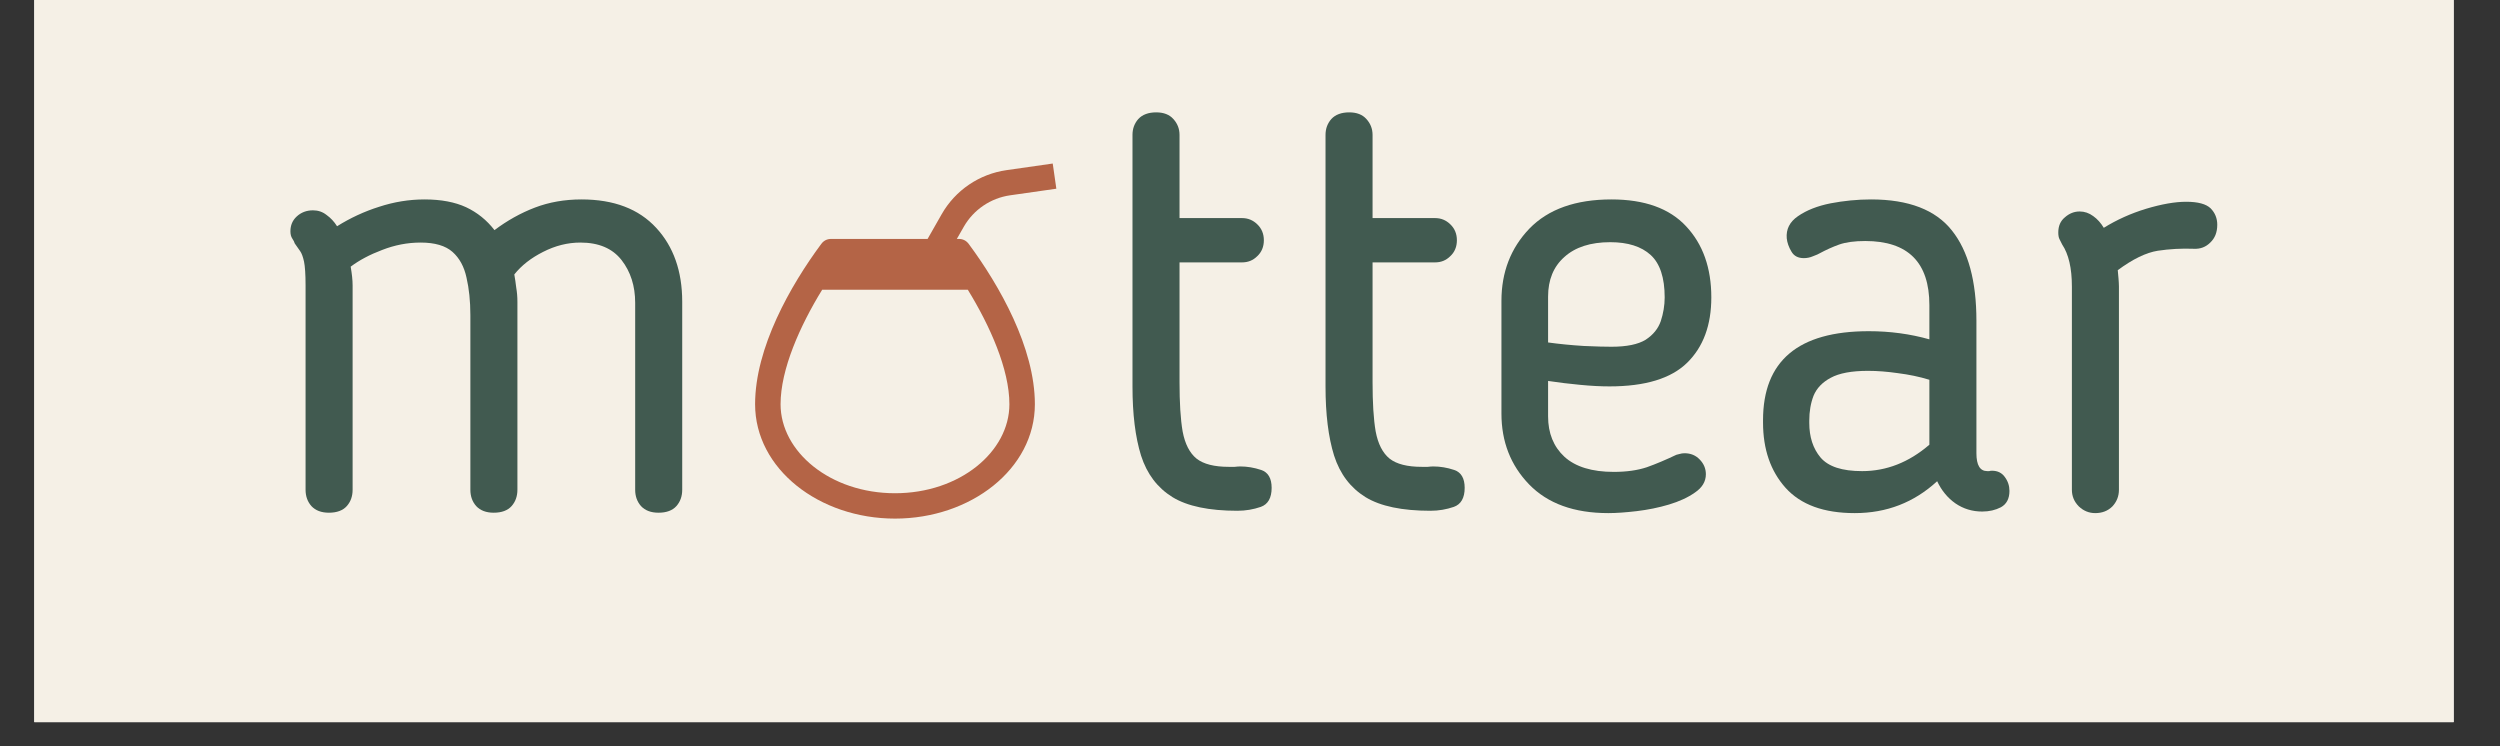 <svg xmlns="http://www.w3.org/2000/svg" xmlns:xlink="http://www.w3.org/1999/xlink" width="134" zoomAndPan="magnify" viewBox="0 0 100.5 30" height="40" preserveAspectRatio="xMidYMid meet" version="1.0"><rect x="0" y="0" width="100.5" height="30" fill="#333333" stroke="none"/><defs><g/><clipPath id="ef61e3f71f"><path d="M 1.379 0 L 98.637 0 L 98.637 29.031 L 1.379 29.031 Z M 1.379 0 " clip-rule="nonzero"/></clipPath><clipPath id="e6efc6dfa8"><path d="M 30.254 6.57 L 42.59 6.57 L 42.59 21 L 30.254 21 Z M 30.254 6.57 " clip-rule="nonzero"/></clipPath><clipPath id="c136dafdda"><path d="M 72 6 L 79.871 6 L 79.871 19 L 72 19 Z M 72 6 " clip-rule="nonzero"/></clipPath><clipPath id="ddd3e596ec"><rect x="0" width="80" y="0" height="25"/></clipPath></defs><g clip-path="url(#ef61e3f71f)"><path fill="#ffffff" d="M 1.379 0 L 98.637 0 L 98.637 29.031 L 1.379 29.031 Z M 1.379 0 " fill-opacity="1" fill-rule="nonzero"/><path fill="#f5f0e6" d="M 1.379 0 L 98.637 0 L 98.637 29.031 L 1.379 29.031 Z M 1.379 0 " fill-opacity="1" fill-rule="nonzero"/></g><g clip-path="url(#e6efc6dfa8)"><path fill="#b46446" d="M 42.32 6.574 L 40.461 6.84 C 39.367 6.996 38.406 7.648 37.859 8.605 L 37.289 9.605 L 33.422 9.605 C 33.25 9.602 33.113 9.672 33.012 9.809 C 31.777 11.477 30.355 13.977 30.355 16.25 C 30.355 18.852 32.934 20.848 35.98 20.848 C 39.023 20.848 41.602 18.852 41.602 16.25 C 41.602 13.977 40.18 11.477 38.945 9.809 C 38.844 9.672 38.707 9.602 38.535 9.605 L 38.465 9.605 L 38.746 9.113 C 39.137 8.43 39.824 7.965 40.602 7.852 L 42.465 7.586 Z M 33.051 11.648 L 38.906 11.648 C 39.797 13.098 40.578 14.844 40.578 16.25 C 40.578 18.16 38.582 19.828 35.98 19.828 C 33.379 19.828 31.379 18.16 31.379 16.25 C 31.379 14.844 32.16 13.098 33.051 11.648 Z M 33.051 11.648 " fill-opacity="1" fill-rule="nonzero"/></g><g transform="matrix(1, 0, 0, 1, 10, 2)"><g clip-path="url(#ddd3e596ec)"><g fill="#415a50" fill-opacity="1"><g transform="translate(0.425, 18.439)"><g><path d="M 15.109 -0.75 L 15.109 -8.266 C 15.109 -8.941 14.926 -9.516 14.562 -9.984 C 14.195 -10.453 13.645 -10.688 12.906 -10.688 C 12.395 -10.688 11.895 -10.562 11.406 -10.312 C 10.926 -10.07 10.539 -9.77 10.25 -9.406 C 10.281 -9.238 10.305 -9.062 10.328 -8.875 C 10.359 -8.695 10.375 -8.508 10.375 -8.312 L 10.375 -0.75 C 10.375 -0.488 10.297 -0.27 10.141 -0.094 C 9.984 0.082 9.742 0.172 9.422 0.172 C 9.117 0.172 8.883 0.082 8.719 -0.094 C 8.562 -0.27 8.484 -0.488 8.484 -0.75 L 8.484 -7.766 C 8.484 -8.336 8.43 -8.844 8.328 -9.281 C 8.234 -9.719 8.047 -10.062 7.766 -10.312 C 7.484 -10.562 7.055 -10.688 6.484 -10.688 C 5.953 -10.688 5.438 -10.586 4.938 -10.391 C 4.438 -10.203 4.016 -9.977 3.672 -9.719 C 3.723 -9.426 3.75 -9.176 3.75 -8.969 L 3.75 -0.75 C 3.75 -0.488 3.672 -0.27 3.516 -0.094 C 3.359 0.082 3.117 0.172 2.797 0.172 C 2.492 0.172 2.258 0.082 2.094 -0.094 C 1.938 -0.27 1.859 -0.488 1.859 -0.75 L 1.859 -8.969 C 1.859 -9.414 1.836 -9.734 1.797 -9.922 C 1.754 -10.117 1.703 -10.258 1.641 -10.344 C 1.578 -10.438 1.504 -10.539 1.422 -10.656 C 1.41 -10.707 1.379 -10.77 1.328 -10.844 C 1.273 -10.926 1.25 -11.023 1.25 -11.141 C 1.25 -11.379 1.332 -11.578 1.5 -11.734 C 1.676 -11.898 1.895 -11.984 2.156 -11.984 C 2.363 -11.984 2.547 -11.922 2.703 -11.797 C 2.867 -11.68 3.008 -11.531 3.125 -11.344 C 3.656 -11.676 4.219 -11.938 4.812 -12.125 C 5.406 -12.32 6.016 -12.422 6.641 -12.422 C 7.305 -12.422 7.863 -12.316 8.312 -12.109 C 8.758 -11.898 9.141 -11.594 9.453 -11.188 C 9.961 -11.57 10.504 -11.875 11.078 -12.094 C 11.648 -12.312 12.273 -12.422 12.953 -12.422 C 14.254 -12.422 15.254 -12.039 15.953 -11.281 C 16.648 -10.531 17 -9.539 17 -8.312 L 17 -0.75 C 17 -0.488 16.922 -0.27 16.766 -0.094 C 16.609 0.082 16.367 0.172 16.047 0.172 C 15.742 0.172 15.508 0.082 15.344 -0.094 C 15.188 -0.27 15.109 -0.488 15.109 -0.75 Z M 15.109 -0.75 "/></g></g></g><g fill="#415a50" fill-opacity="1"><g transform="translate(19.236, 18.439)"><g/></g></g><g fill="#415a50" fill-opacity="1"><g transform="translate(26.488, 18.439)"><g/></g></g><g fill="#415a50" fill-opacity="1"><g transform="translate(33.745, 18.439)"><g><path d="M 1.781 -4.906 L 1.781 -15.016 C 1.781 -15.266 1.859 -15.477 2.016 -15.656 C 2.18 -15.832 2.422 -15.922 2.734 -15.922 C 3.035 -15.922 3.266 -15.832 3.422 -15.656 C 3.586 -15.477 3.672 -15.266 3.672 -15.016 L 3.672 -11.672 L 6.188 -11.672 C 6.426 -11.672 6.629 -11.586 6.797 -11.422 C 6.973 -11.254 7.062 -11.039 7.062 -10.781 C 7.062 -10.52 6.973 -10.305 6.797 -10.141 C 6.629 -9.973 6.426 -9.891 6.188 -9.891 L 3.672 -9.891 L 3.672 -5.078 C 3.672 -4.254 3.711 -3.594 3.797 -3.094 C 3.891 -2.594 4.078 -2.227 4.359 -2 C 4.641 -1.781 5.07 -1.672 5.656 -1.672 C 5.738 -1.672 5.816 -1.672 5.891 -1.672 C 5.973 -1.68 6.047 -1.688 6.109 -1.688 C 6.391 -1.688 6.672 -1.641 6.953 -1.547 C 7.234 -1.453 7.375 -1.211 7.375 -0.828 C 7.375 -0.422 7.227 -0.164 6.938 -0.062 C 6.645 0.039 6.332 0.094 6 0.094 C 4.863 0.094 3.992 -0.086 3.391 -0.453 C 2.785 -0.828 2.363 -1.383 2.125 -2.125 C 1.895 -2.863 1.781 -3.789 1.781 -4.906 Z M 1.781 -4.906 "/></g></g></g><g fill="#415a50" fill-opacity="1"><g transform="translate(41.505, 18.439)"><g><path d="M 1.781 -4.906 L 1.781 -15.016 C 1.781 -15.266 1.859 -15.477 2.016 -15.656 C 2.18 -15.832 2.422 -15.922 2.734 -15.922 C 3.035 -15.922 3.266 -15.832 3.422 -15.656 C 3.586 -15.477 3.672 -15.266 3.672 -15.016 L 3.672 -11.672 L 6.188 -11.672 C 6.426 -11.672 6.629 -11.586 6.797 -11.422 C 6.973 -11.254 7.062 -11.039 7.062 -10.781 C 7.062 -10.52 6.973 -10.305 6.797 -10.141 C 6.629 -9.973 6.426 -9.891 6.188 -9.891 L 3.672 -9.891 L 3.672 -5.078 C 3.672 -4.254 3.711 -3.594 3.797 -3.094 C 3.891 -2.594 4.078 -2.227 4.359 -2 C 4.641 -1.781 5.07 -1.672 5.656 -1.672 C 5.738 -1.672 5.816 -1.672 5.891 -1.672 C 5.973 -1.68 6.047 -1.688 6.109 -1.688 C 6.391 -1.688 6.672 -1.641 6.953 -1.547 C 7.234 -1.453 7.375 -1.211 7.375 -0.828 C 7.375 -0.422 7.227 -0.164 6.938 -0.062 C 6.645 0.039 6.332 0.094 6 0.094 C 4.863 0.094 3.992 -0.086 3.391 -0.453 C 2.785 -0.828 2.363 -1.383 2.125 -2.125 C 1.895 -2.863 1.781 -3.789 1.781 -4.906 Z M 1.781 -4.906 "/></g></g></g><g fill="#415a50" fill-opacity="1"><g transform="translate(49.264, 18.439)"><g><path d="M 5.609 -1.469 C 6.117 -1.469 6.562 -1.531 6.938 -1.656 C 7.312 -1.789 7.707 -1.957 8.125 -2.156 C 8.156 -2.164 8.195 -2.176 8.25 -2.188 C 8.312 -2.207 8.379 -2.219 8.453 -2.219 C 8.703 -2.219 8.906 -2.133 9.062 -1.969 C 9.227 -1.801 9.312 -1.602 9.312 -1.375 C 9.312 -1.082 9.164 -0.836 8.875 -0.641 C 8.594 -0.441 8.242 -0.281 7.828 -0.156 C 7.41 -0.031 6.977 0.055 6.531 0.109 C 6.094 0.16 5.711 0.188 5.391 0.188 C 4.016 0.188 2.953 -0.195 2.203 -0.969 C 1.461 -1.738 1.094 -2.688 1.094 -3.812 L 1.094 -8.344 C 1.094 -9.5 1.469 -10.469 2.219 -11.25 C 2.977 -12.031 4.078 -12.422 5.516 -12.422 C 6.848 -12.422 7.848 -12.062 8.516 -11.344 C 9.191 -10.625 9.531 -9.672 9.531 -8.484 C 9.531 -7.367 9.207 -6.492 8.562 -5.859 C 7.914 -5.223 6.875 -4.906 5.438 -4.906 C 5.082 -4.906 4.688 -4.926 4.25 -4.969 C 3.82 -5.008 3.395 -5.062 2.969 -5.125 L 2.969 -3.703 C 2.969 -3.023 3.188 -2.484 3.625 -2.078 C 4.07 -1.672 4.734 -1.469 5.609 -1.469 Z M 7.656 -8.484 C 7.656 -9.273 7.469 -9.844 7.094 -10.188 C 6.719 -10.531 6.176 -10.703 5.469 -10.703 C 4.676 -10.703 4.062 -10.504 3.625 -10.109 C 3.188 -9.723 2.969 -9.191 2.969 -8.516 L 2.969 -6.672 C 3.426 -6.609 3.906 -6.562 4.406 -6.531 C 4.906 -6.508 5.273 -6.5 5.516 -6.5 C 6.129 -6.5 6.586 -6.594 6.891 -6.781 C 7.191 -6.977 7.395 -7.227 7.5 -7.531 C 7.602 -7.844 7.656 -8.16 7.656 -8.484 Z M 7.656 -8.484 "/></g></g></g><g fill="#415a50" fill-opacity="1"><g transform="translate(59.78, 18.439)"><g><path d="M 7.781 -6.797 L 7.781 -8.172 C 7.781 -9.891 6.922 -10.75 5.203 -10.75 C 4.773 -10.75 4.426 -10.703 4.156 -10.609 C 3.895 -10.516 3.629 -10.395 3.359 -10.25 C 3.328 -10.227 3.242 -10.191 3.109 -10.141 C 2.984 -10.086 2.859 -10.062 2.734 -10.062 C 2.504 -10.062 2.336 -10.148 2.234 -10.328 C 2.129 -10.504 2.066 -10.68 2.047 -10.859 C 2.016 -11.223 2.164 -11.52 2.5 -11.75 C 2.844 -11.988 3.281 -12.16 3.812 -12.266 C 4.344 -12.367 4.883 -12.422 5.438 -12.422 C 6.945 -12.422 8.031 -12.004 8.688 -11.172 C 9.344 -10.348 9.672 -9.141 9.672 -7.547 L 9.672 -2.219 C 9.672 -1.738 9.816 -1.5 10.109 -1.5 C 10.141 -1.5 10.164 -1.5 10.188 -1.5 C 10.207 -1.508 10.242 -1.516 10.297 -1.516 C 10.523 -1.516 10.695 -1.43 10.812 -1.266 C 10.938 -1.098 11 -0.91 11 -0.703 C 11 -0.391 10.883 -0.172 10.656 -0.047 C 10.438 0.066 10.188 0.125 9.906 0.125 C 9.508 0.125 9.148 0.016 8.828 -0.203 C 8.516 -0.422 8.27 -0.719 8.094 -1.094 C 7.164 -0.238 6.062 0.188 4.781 0.188 C 3.539 0.188 2.613 -0.148 2 -0.828 C 1.395 -1.504 1.094 -2.379 1.094 -3.453 L 1.094 -3.547 C 1.094 -5.93 2.508 -7.125 5.344 -7.125 C 6.195 -7.125 7.008 -7.016 7.781 -6.797 Z M 5.312 -5.531 C 4.656 -5.531 4.156 -5.438 3.812 -5.25 C 3.477 -5.07 3.25 -4.832 3.125 -4.531 C 3.008 -4.227 2.953 -3.895 2.953 -3.531 L 2.953 -3.438 C 2.953 -2.875 3.102 -2.41 3.406 -2.047 C 3.719 -1.68 4.273 -1.5 5.078 -1.5 C 6.055 -1.5 6.957 -1.852 7.781 -2.562 L 7.781 -5.172 C 7.375 -5.297 6.953 -5.383 6.516 -5.438 C 6.086 -5.5 5.688 -5.531 5.312 -5.531 Z M 5.312 -5.531 "/></g></g></g><g clip-path="url(#c136dafdda)"><g fill="#415a50" fill-opacity="1"><g transform="translate(71.431, 18.439)"><g><path d="M 3.75 -8.922 L 3.75 -0.75 C 3.75 -0.488 3.66 -0.266 3.484 -0.078 C 3.305 0.098 3.078 0.188 2.797 0.188 C 2.547 0.188 2.328 0.098 2.141 -0.078 C 1.953 -0.266 1.859 -0.488 1.859 -0.75 L 1.859 -8.922 C 1.859 -9.66 1.727 -10.223 1.469 -10.609 C 1.426 -10.691 1.391 -10.766 1.359 -10.828 C 1.328 -10.891 1.312 -10.977 1.312 -11.094 C 1.312 -11.352 1.398 -11.555 1.578 -11.703 C 1.754 -11.859 1.953 -11.938 2.172 -11.938 C 2.367 -11.938 2.551 -11.875 2.719 -11.75 C 2.883 -11.633 3.023 -11.477 3.141 -11.281 C 3.66 -11.602 4.227 -11.859 4.844 -12.047 C 5.469 -12.234 6.004 -12.328 6.453 -12.328 C 6.93 -12.328 7.258 -12.238 7.438 -12.062 C 7.613 -11.883 7.703 -11.664 7.703 -11.406 C 7.703 -11.102 7.609 -10.863 7.422 -10.688 C 7.242 -10.508 7.023 -10.426 6.766 -10.438 C 6.266 -10.457 5.781 -10.43 5.312 -10.359 C 4.844 -10.285 4.305 -10.023 3.703 -9.578 C 3.711 -9.461 3.723 -9.348 3.734 -9.234 C 3.742 -9.117 3.75 -9.016 3.75 -8.922 Z M 3.75 -8.922 "/></g></g></g></g></g></g></svg>